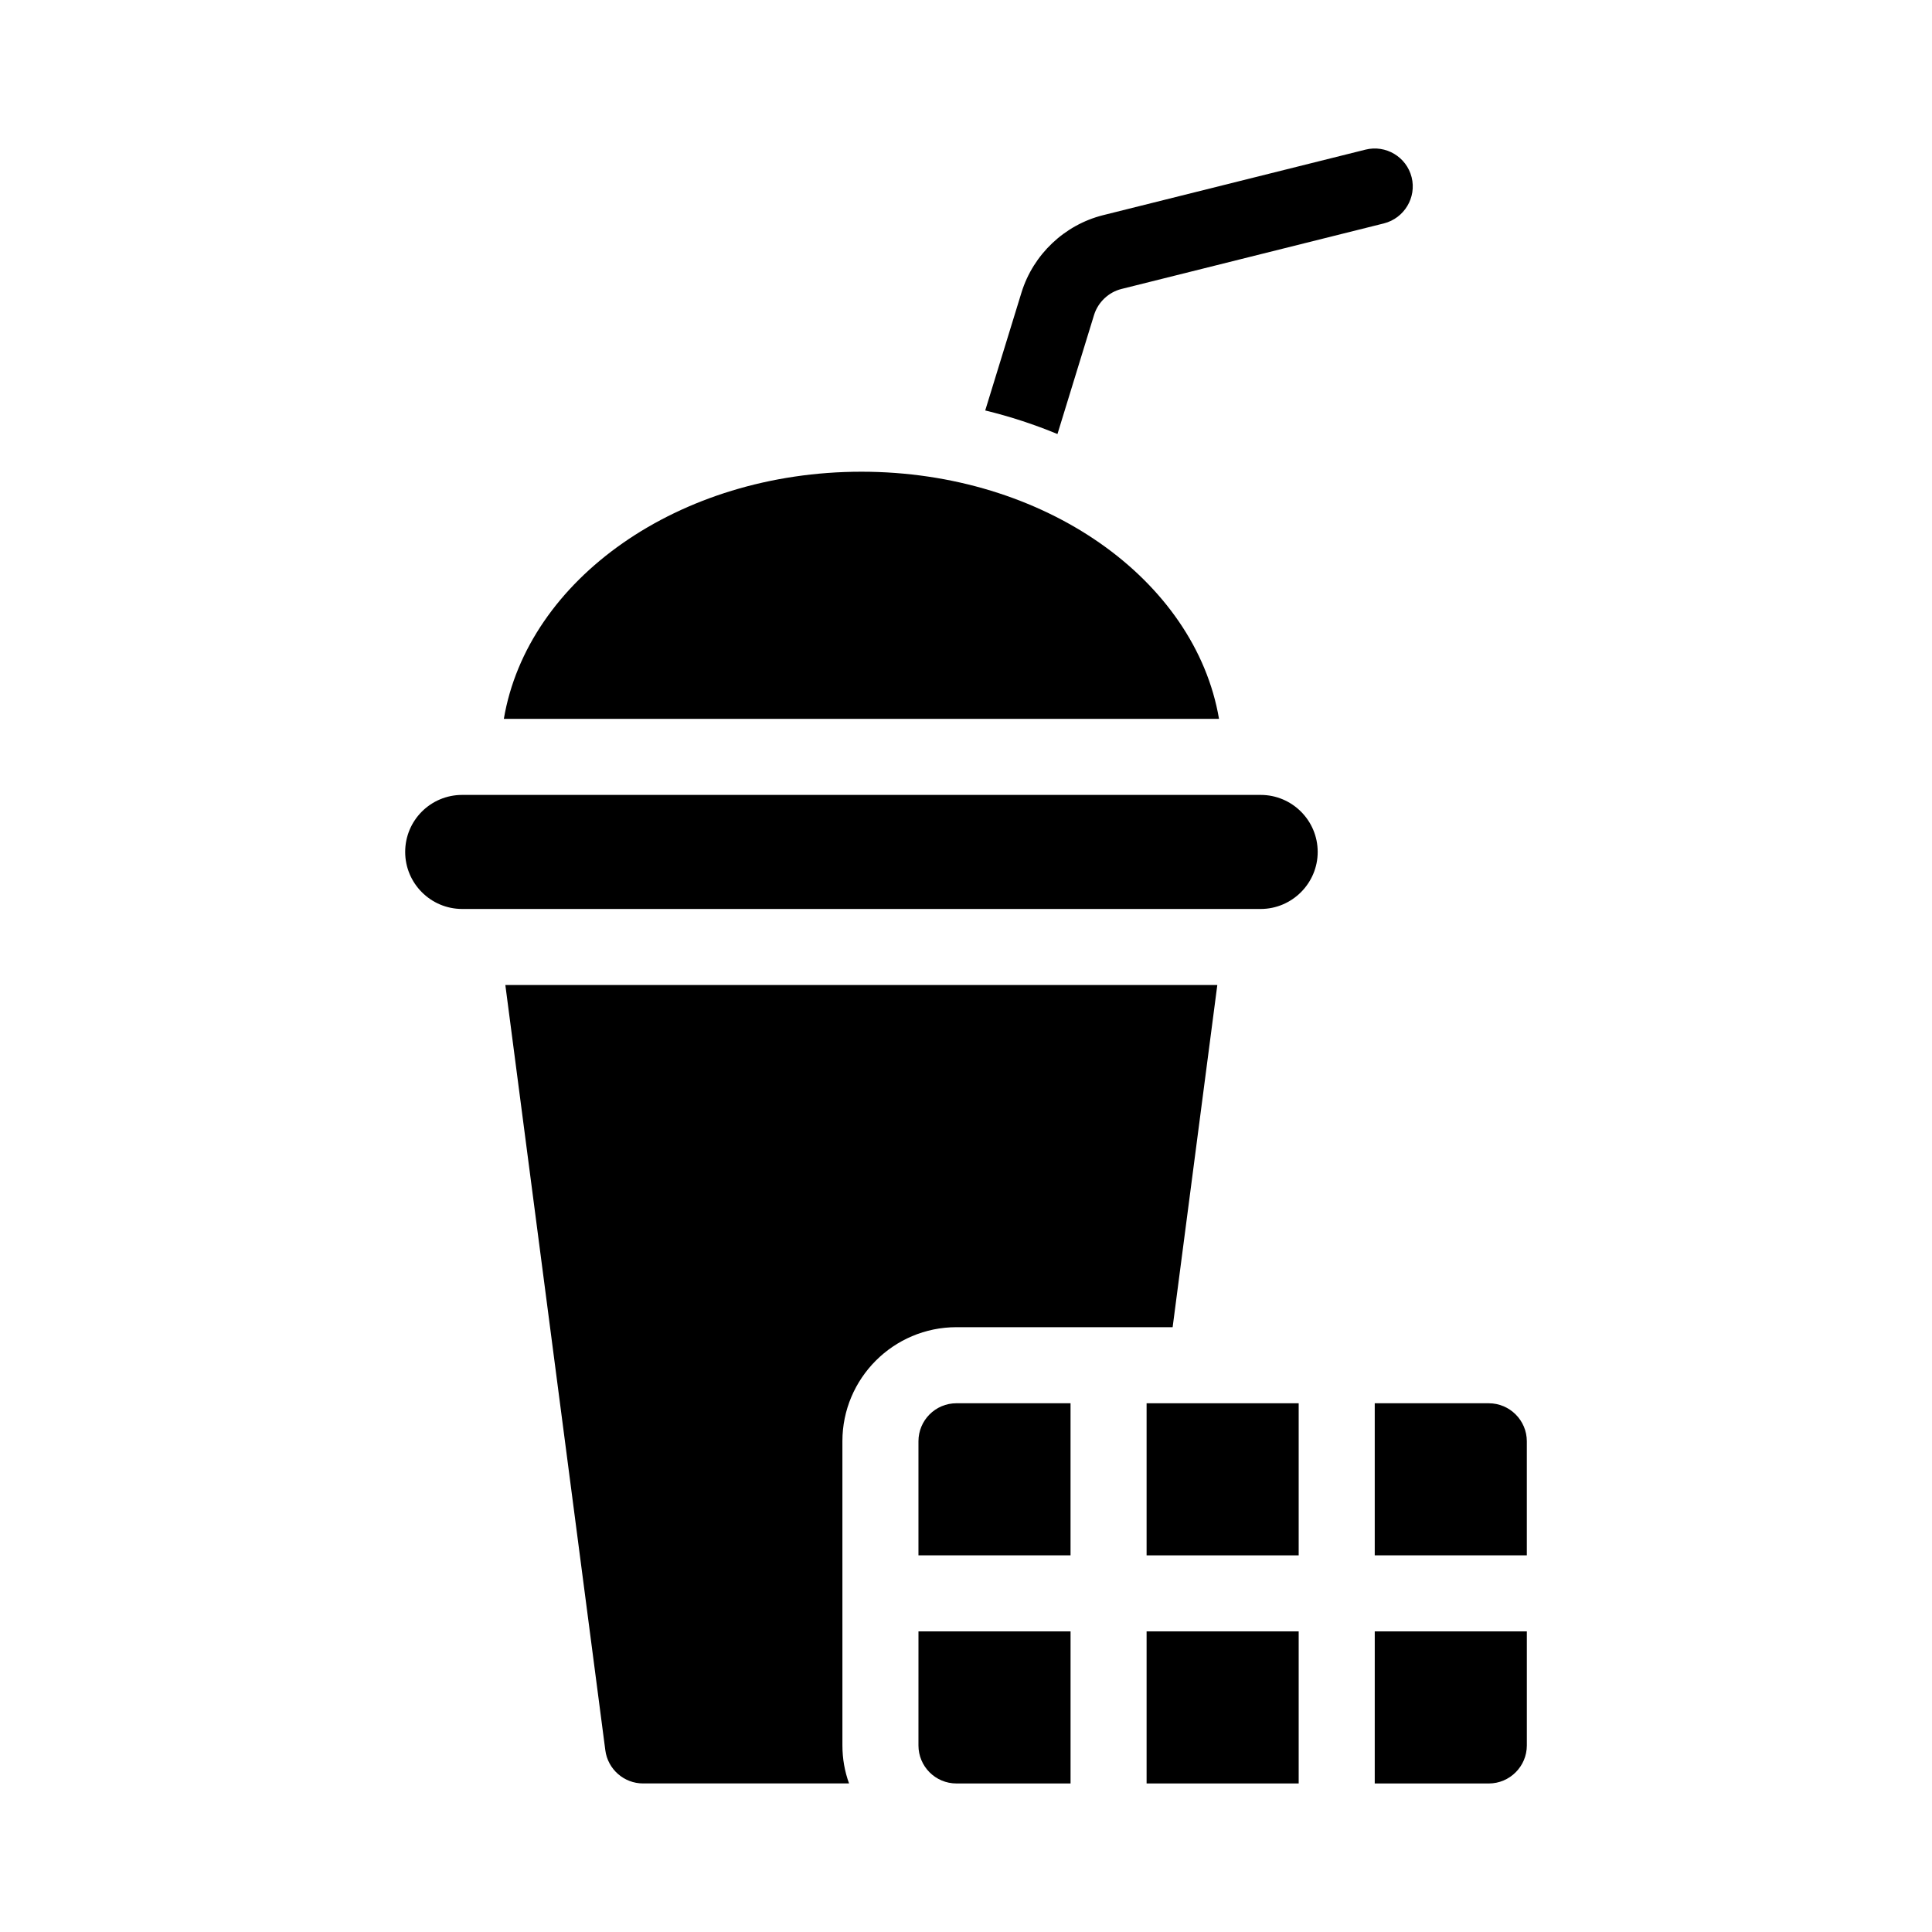 <?xml version="1.0" encoding="UTF-8"?>
<!-- Uploaded to: ICON Repo, www.svgrepo.com, Generator: ICON Repo Mixer Tools -->
<svg fill="#000000" width="800px" height="800px" version="1.1" viewBox="144 144 512 512" xmlns="http://www.w3.org/2000/svg">
 <g>
  <path d="m433.96 227.39c1.059-3.324 3.828-5.945 7.203-6.801l69.574-17.383c5.391-1.359 8.715-6.852 7.356-12.242s-6.852-8.664-12.242-7.305l-69.574 17.379c-10.176 2.57-18.438 10.379-21.562 20.453l-9.621 31.285c6.648 1.613 13.047 3.727 19.145 6.246z"/>
  <path d="m372.29 269.01c-48.465 0-88.52 28.566-94.766 65.496h189.53c-6.297-36.93-46.348-65.496-94.766-65.496z"/>
  <path d="m397.48 495.72h57.281l11.84-90.688h-188.68l26.5 202.83c0.656 4.988 4.938 8.766 9.977 8.766h54.613c-1.16-3.176-1.762-6.551-1.762-10.078l-0.004-80.605c0-16.676 13.555-30.227 30.23-30.227z"/>
  <path d="m478.09 354.66h-211.6c-8.363 0-15.113 6.75-15.113 15.113 0 8.312 6.75 15.113 15.113 15.113h211.6c8.312 0 15.113-6.801 15.113-15.113 0-8.363-6.801-15.113-15.113-15.113z"/>
  <path d="m387.4 525.95v30.23h40.305v-40.305h-30.23c-5.59 0-10.074 4.535-10.074 10.074z"/>
  <path d="m447.86 515.88h40.305v40.305h-40.305z"/>
  <path d="m538.55 515.88h-30.23v40.305h40.305v-30.23c0-5.539-4.531-10.074-10.074-10.074z"/>
  <path d="m387.4 606.56c0 5.543 4.484 10.078 10.078 10.078h30.23v-40.305h-40.305z"/>
  <path d="m447.86 576.33h40.305v40.305h-40.305z"/>
  <path d="m508.32 616.64h30.23c5.543 0 10.078-4.535 10.078-10.078v-30.23h-40.305z"/>
 </g>
</svg>